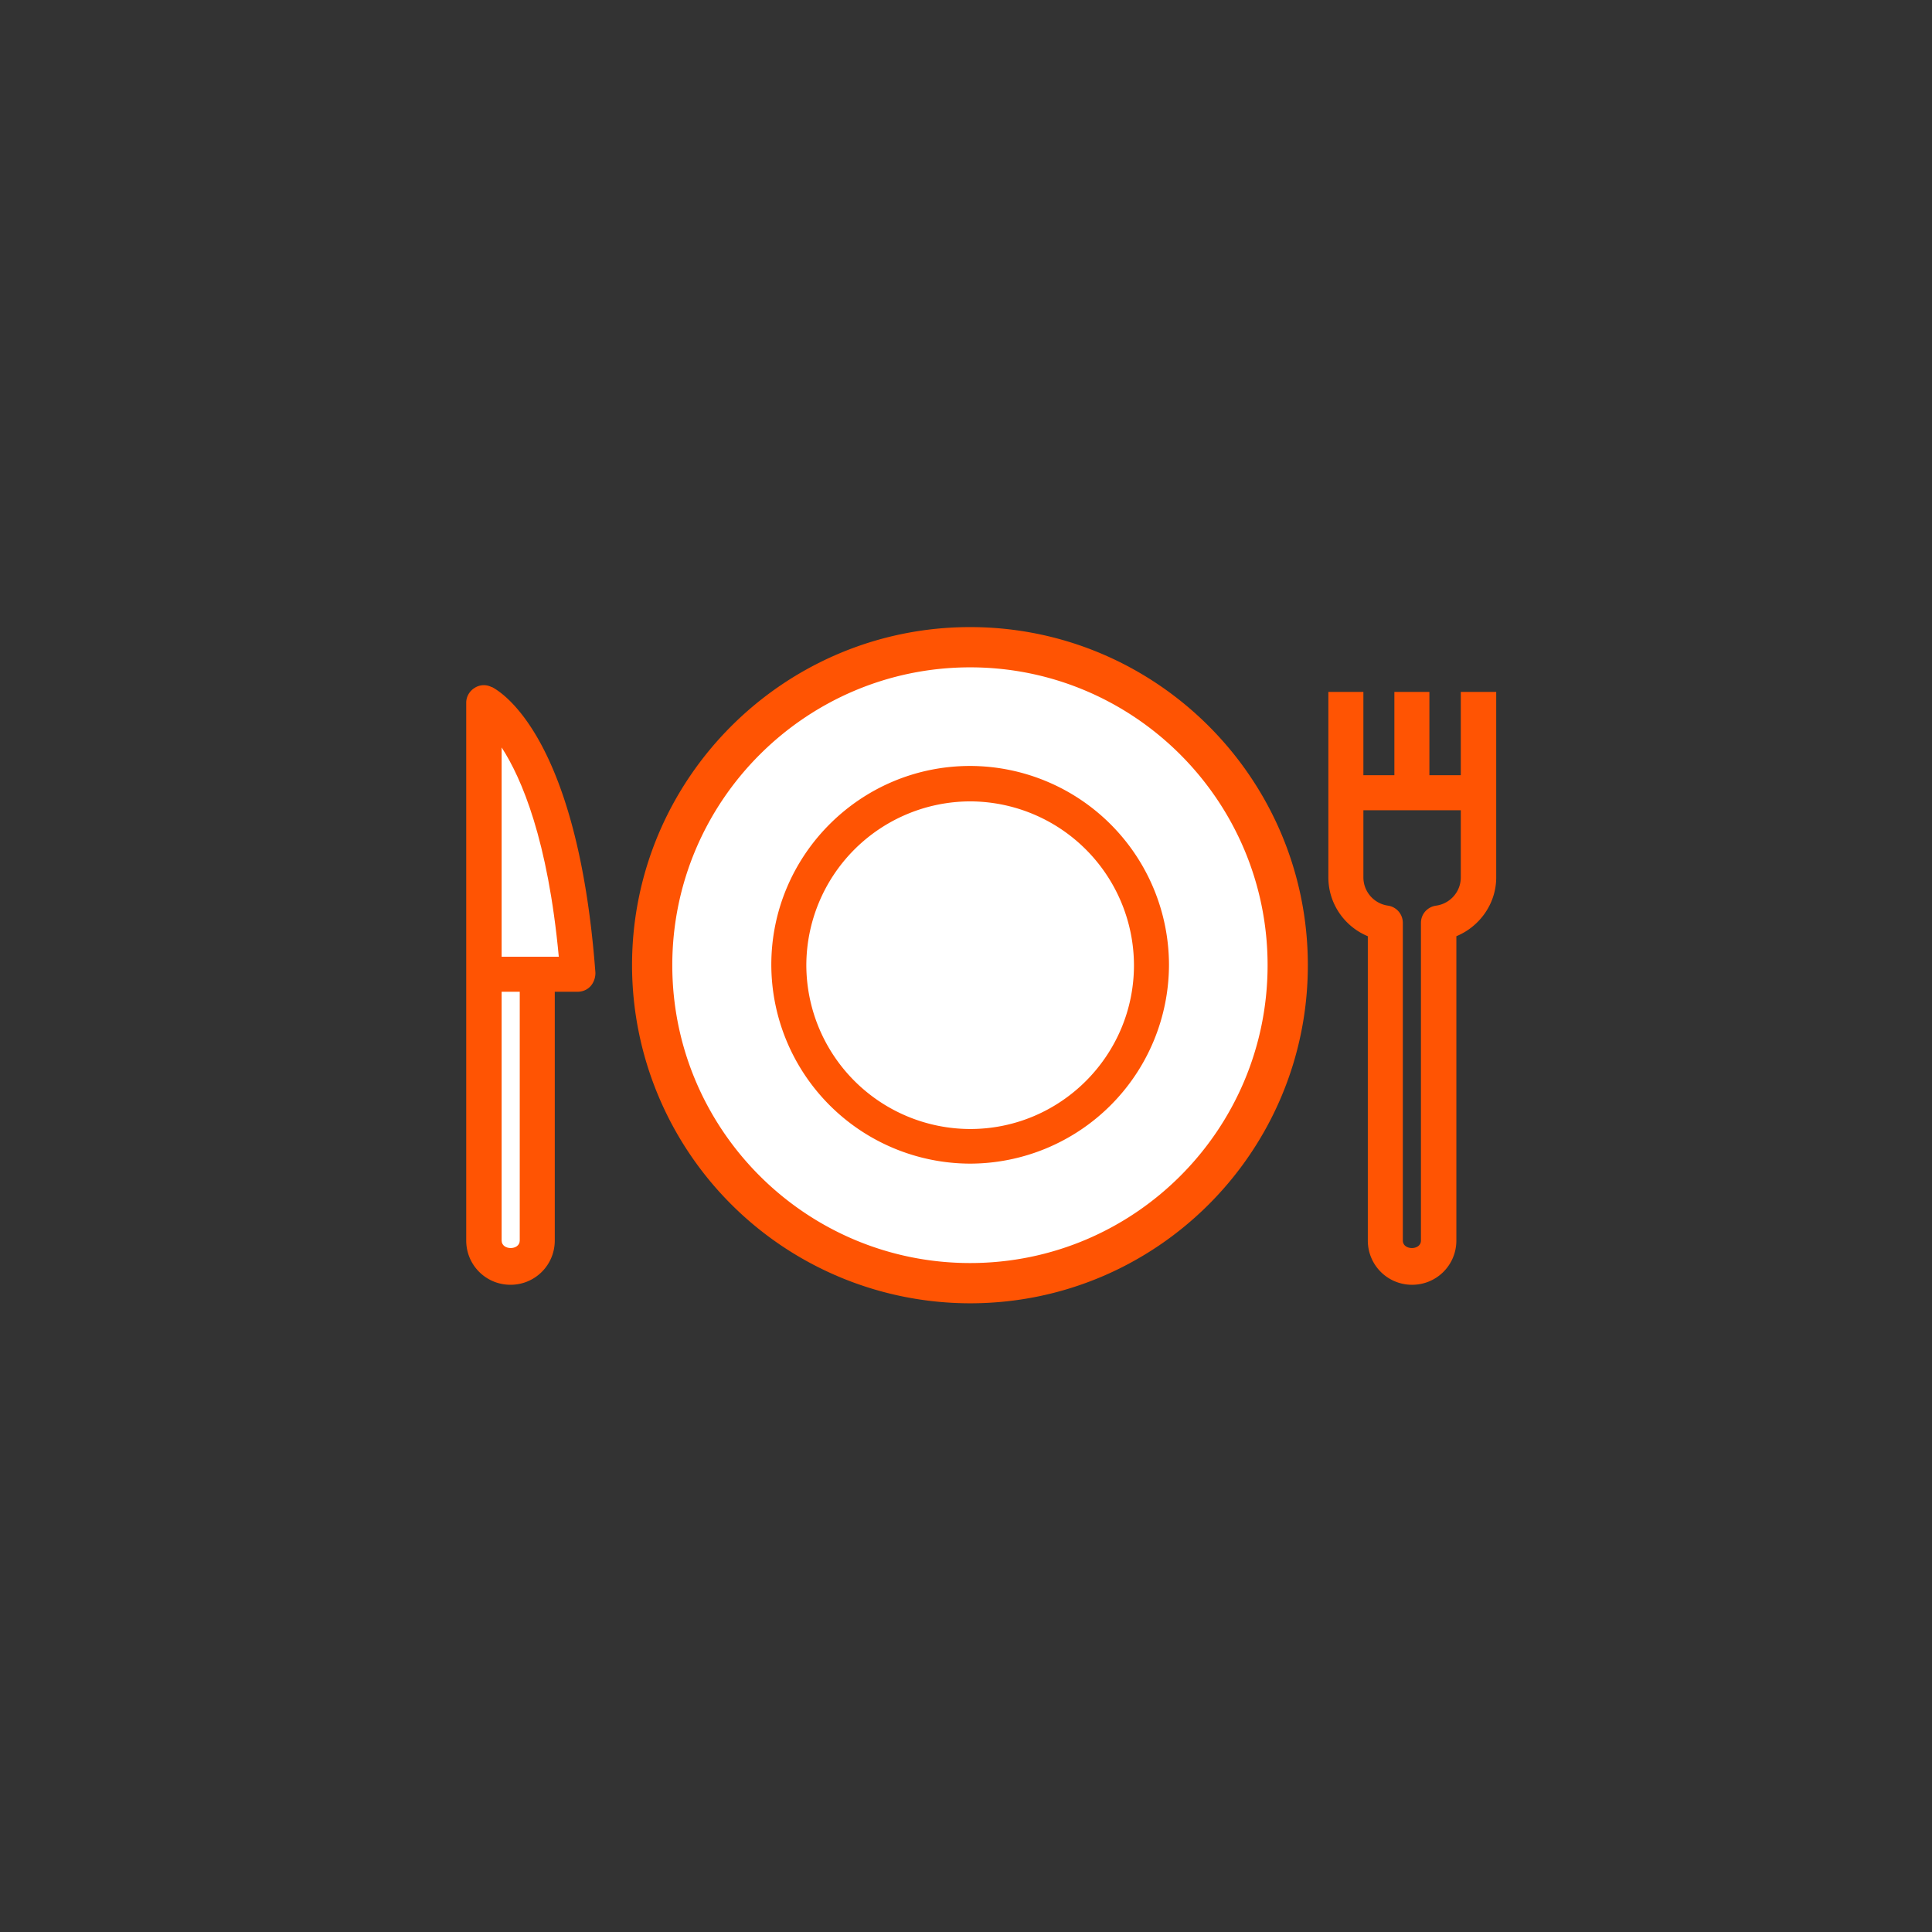 <svg xmlns="http://www.w3.org/2000/svg" viewBox="0 0 48 48"><rect x="0" y="0" width="48" height="48" fill="#333333" stroke="none"/><path fill="#fff" d="M24.103 16.08c-4.35 0-7.9 3.54-7.9 7.9s3.54 7.9 7.9 7.9 7.89-3.54 7.89-7.9-3.54-7.9-7.89-7.9"/><path fill="#FF5403" fill-rule="evenodd" d="M15.703 23.98c0-4.637 3.774-8.4 8.4-8.4s8.39 3.764 8.39 8.4c0 4.635-3.754 8.4-8.39 8.4a8.404 8.404 0 0 1-8.4-8.4m8.4-7.4c-4.075 0-7.4 3.317-7.4 7.4s3.316 7.4 7.4 7.4c4.083 0 7.39-3.315 7.39-7.4 0-4.084-3.317-7.4-7.39-7.4" clip-rule="evenodd"/><path fill="#FF5403" d="M24.103 19.03c-2.73 0-4.94 2.22-4.94 4.94a4.95 4.95 0 0 0 4.94 4.94 4.95 4.95 0 0 0 4.94-4.94 4.95 4.95 0 0 0-4.94-4.94m0 9.02a4.08 4.08 0 0 1-4.07-4.07 4.08 4.08 0 0 1 4.07-4.07 4.08 4.08 0 0 1 4.07 4.07c0 2.24-1.82 4.07-4.07 4.07m12.19-10.86v2.07h-.78v-2.07h-.87v2.07h-.77v-2.07h-.87v4.61c0 .65.4 1.22.98 1.46v7.56c0 .61.49 1.1 1.1 1.1s1.1-.49 1.1-1.1v-7.56c.58-.24.99-.81.99-1.46v-4.61zm-.61 5.31c-.22.03-.38.21-.38.43v7.89c0 .25-.45.25-.45 0v-7.89c0-.22-.16-.4-.37-.43a.71.71 0 0 1-.61-.7v-1.67h2.42v1.67c0 .35-.26.65-.61.7m-23.47-5.43a.42.42 0 0 0-.42.02c-.13.08-.21.22-.21.37v13.36c0 .61.49 1.1 1.1 1.1s1.1-.49 1.1-1.1v-6.18h.57c.12 0 .24-.05.32-.14s.12-.21.12-.33c-.44-5.89-2.36-6.99-2.57-7.1z"/><path fill="#fff" d="M12.913 30.82c0 .25-.45.25-.45 0v-6.18h.45zm-.45-7.05v-5.2c.5.77 1.15 2.3 1.42 5.2z"/></svg>